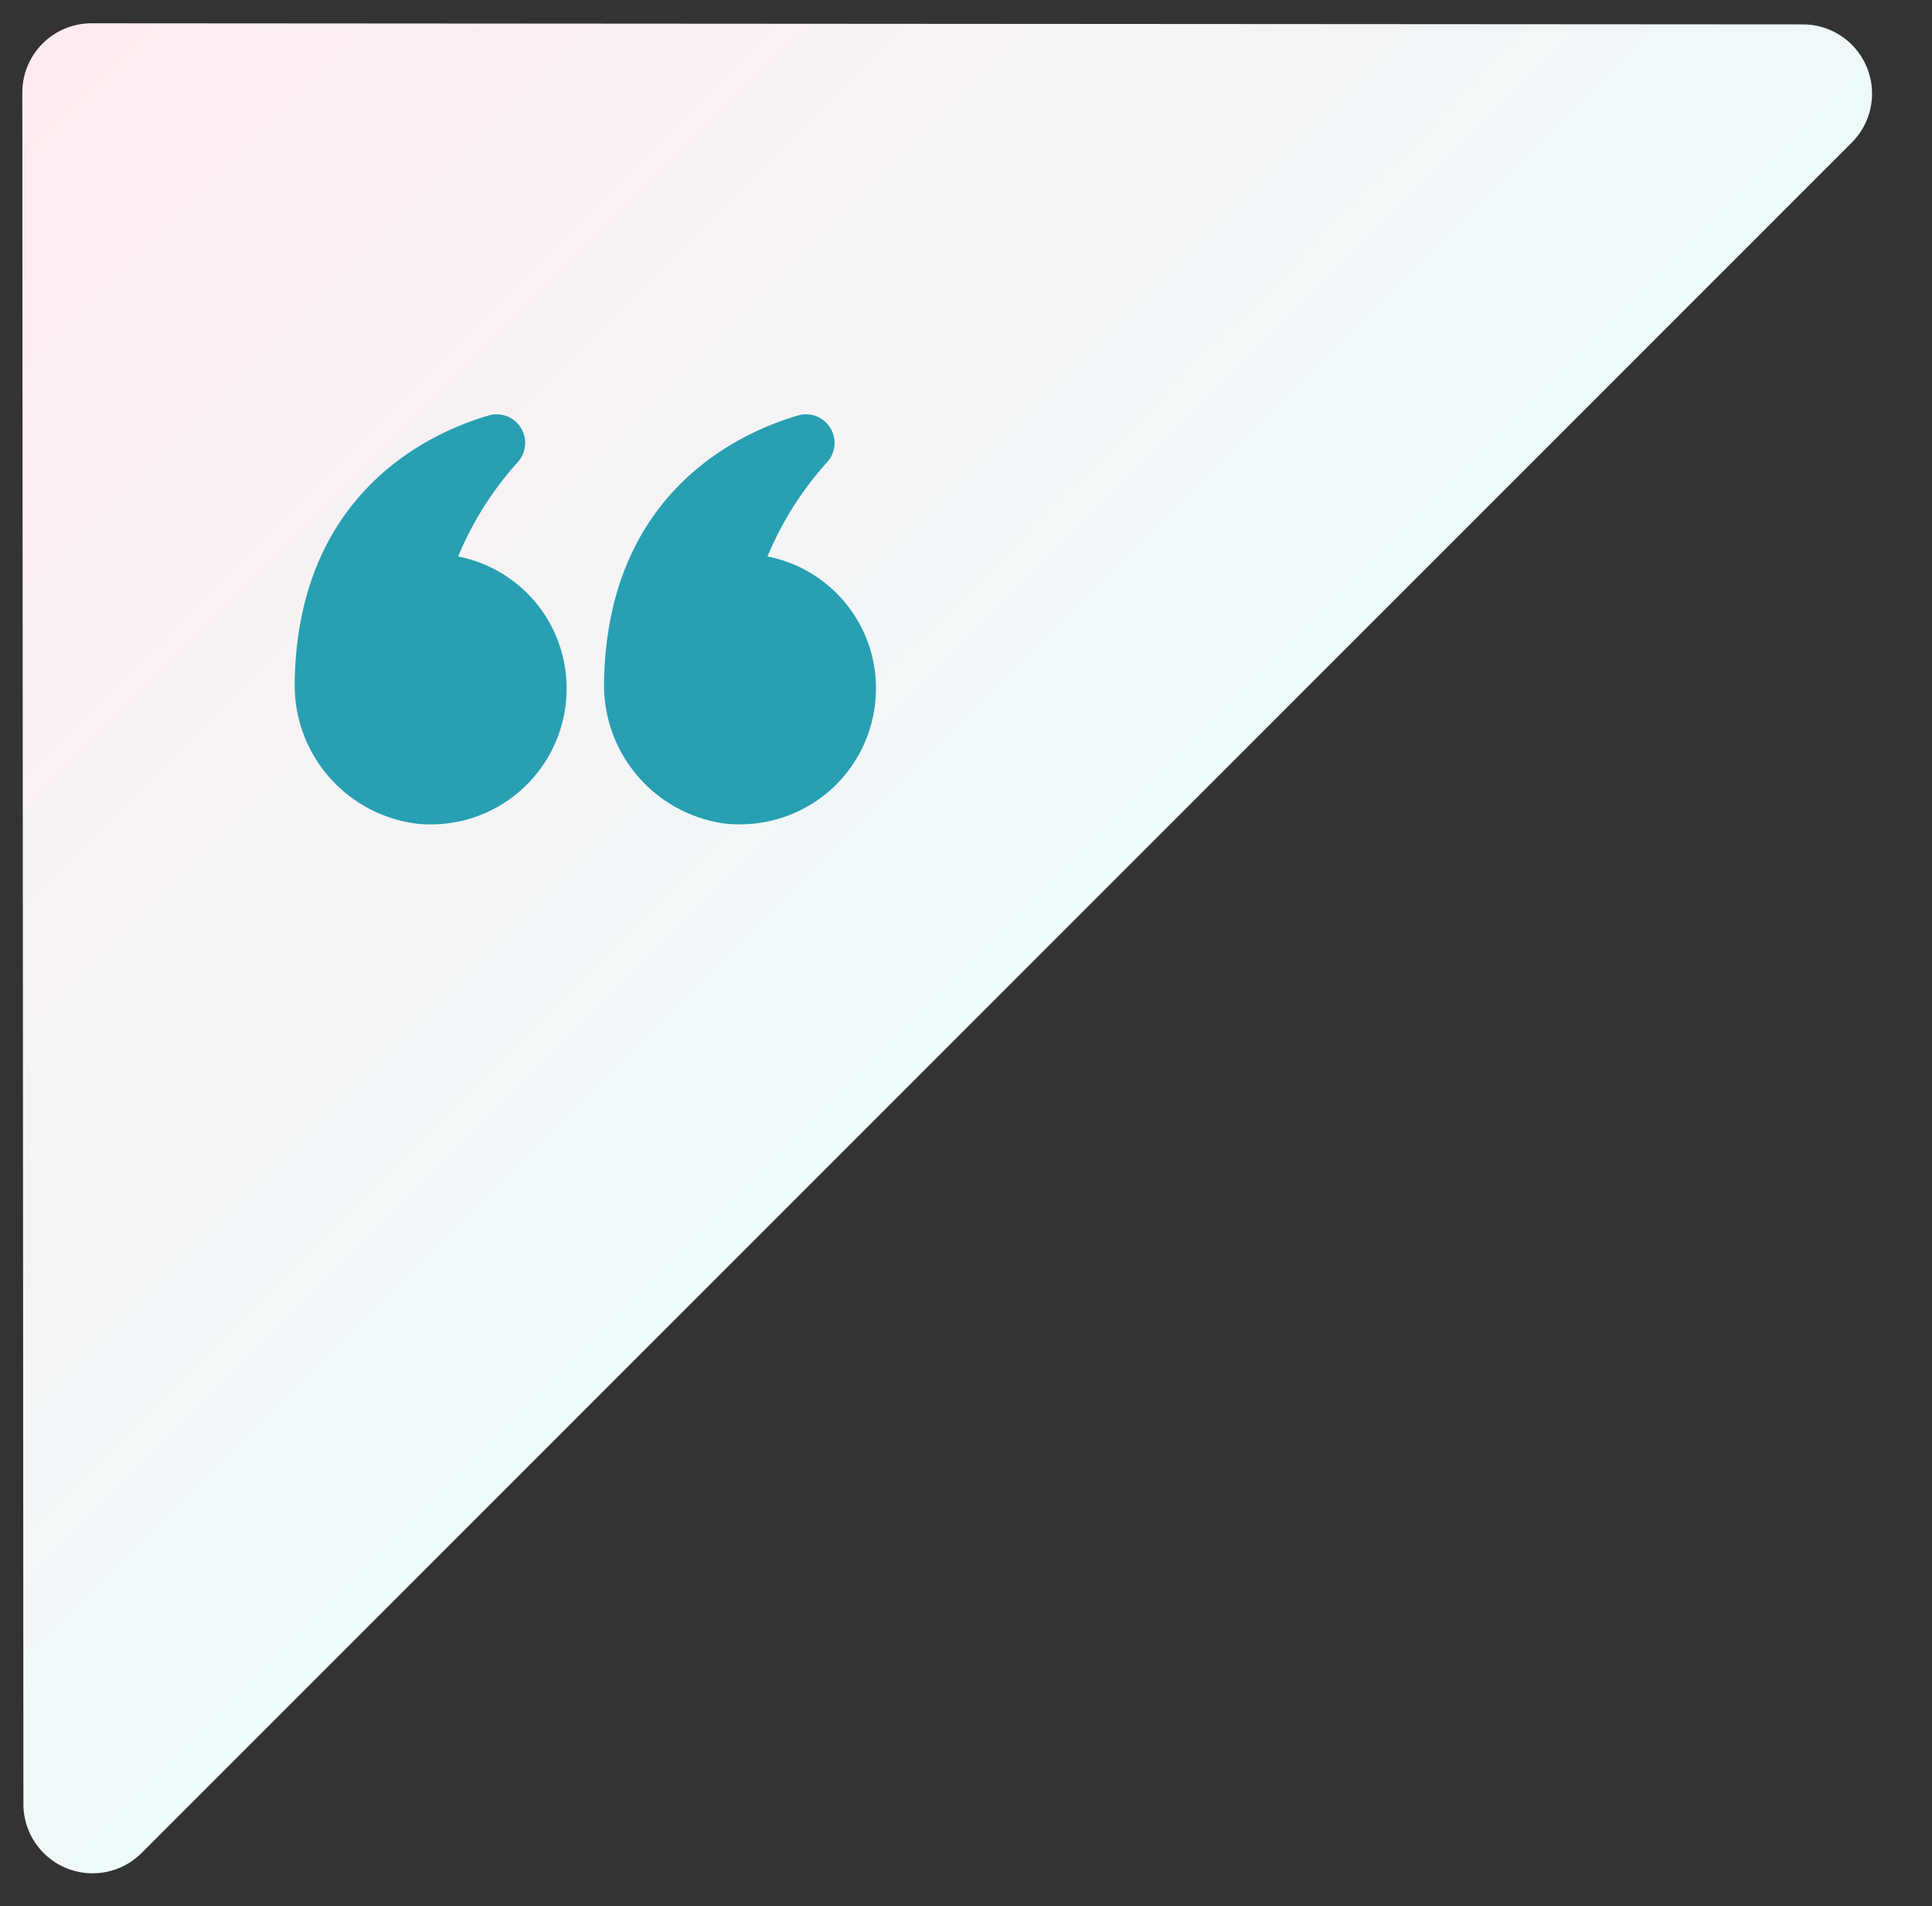 <svg xmlns="http://www.w3.org/2000/svg" xmlns:xlink="http://www.w3.org/1999/xlink" width="74" height="73" viewBox="0 0 74 73">
  <rect x="0" y="0" width="74" height="73" fill="#333333" stroke="none"/>
  <defs>
    <clipPath id="clip-path">
      <rect id="Rectangle_142" data-name="Rectangle 142" width="74" height="73" transform="translate(46 2596)" fill="#fff"/>
    </clipPath>
    <linearGradient id="linear-gradient" x1="0.5" x2="0.5" y2="1" gradientUnits="objectBoundingBox">
      <stop offset="0" stop-color="#ffebef"/>
      <stop offset="1" stop-color="#eefafb"/>
    </linearGradient>
  </defs>
  <g id="Group_24359" data-name="Group 24359" transform="translate(-46 -2648)">
    <g id="Mask_Group_11" data-name="Mask Group 11" transform="translate(0 52)" clip-path="url(#clip-path)">
      <g id="Group_24301" data-name="Group 24301">
        <path id="Path_32" data-name="Path 32" d="M47.1.778a2.651,2.651,0,0,1,3.751,0L97.17,47.157a2.651,2.651,0,0,1-1.876,4.524H2.656A2.651,2.651,0,0,1,.78,47.157Z" transform="translate(13 2632.299) rotate(-45)" fill="url(#linear-gradient)"/>
        <g id="quote" transform="translate(79.552 2627.57) rotate(180)">
          <path id="Path_30" data-name="Path 30" d="M4.155,10.259A12.581,12.581,0,0,1,1.862,13.88a1.094,1.094,0,0,0-.1,1.321,1.075,1.075,0,0,0,.92.5.906.906,0,0,0,.312-.045c2.181-.638,7.279-2.9,7.42-10.158A5.347,5.347,0,0,0,5.751.026,5.263,5.263,0,0,0,1.714,1.34,5.222,5.222,0,0,0,0,5.206a5.143,5.143,0,0,0,4.155,5.053Z" transform="translate(0 0)" fill="#289fb2"/>
          <path id="Path_31" data-name="Path 31" d="M5.743.026A5.2,5.2,0,0,0,0,5.206a5.143,5.143,0,0,0,4.155,5.053A12.582,12.582,0,0,1,1.862,13.88a1.094,1.094,0,0,0-.1,1.321,1.075,1.075,0,0,0,.92.5.905.905,0,0,0,.312-.045c2.182-.638,7.279-2.9,7.42-10.158V5.4A5.342,5.342,0,0,0,5.743.026Z" transform="translate(11.85 0)" fill="#289fb2"/>
        </g>
      </g>
    </g>
  </g>
</svg>
